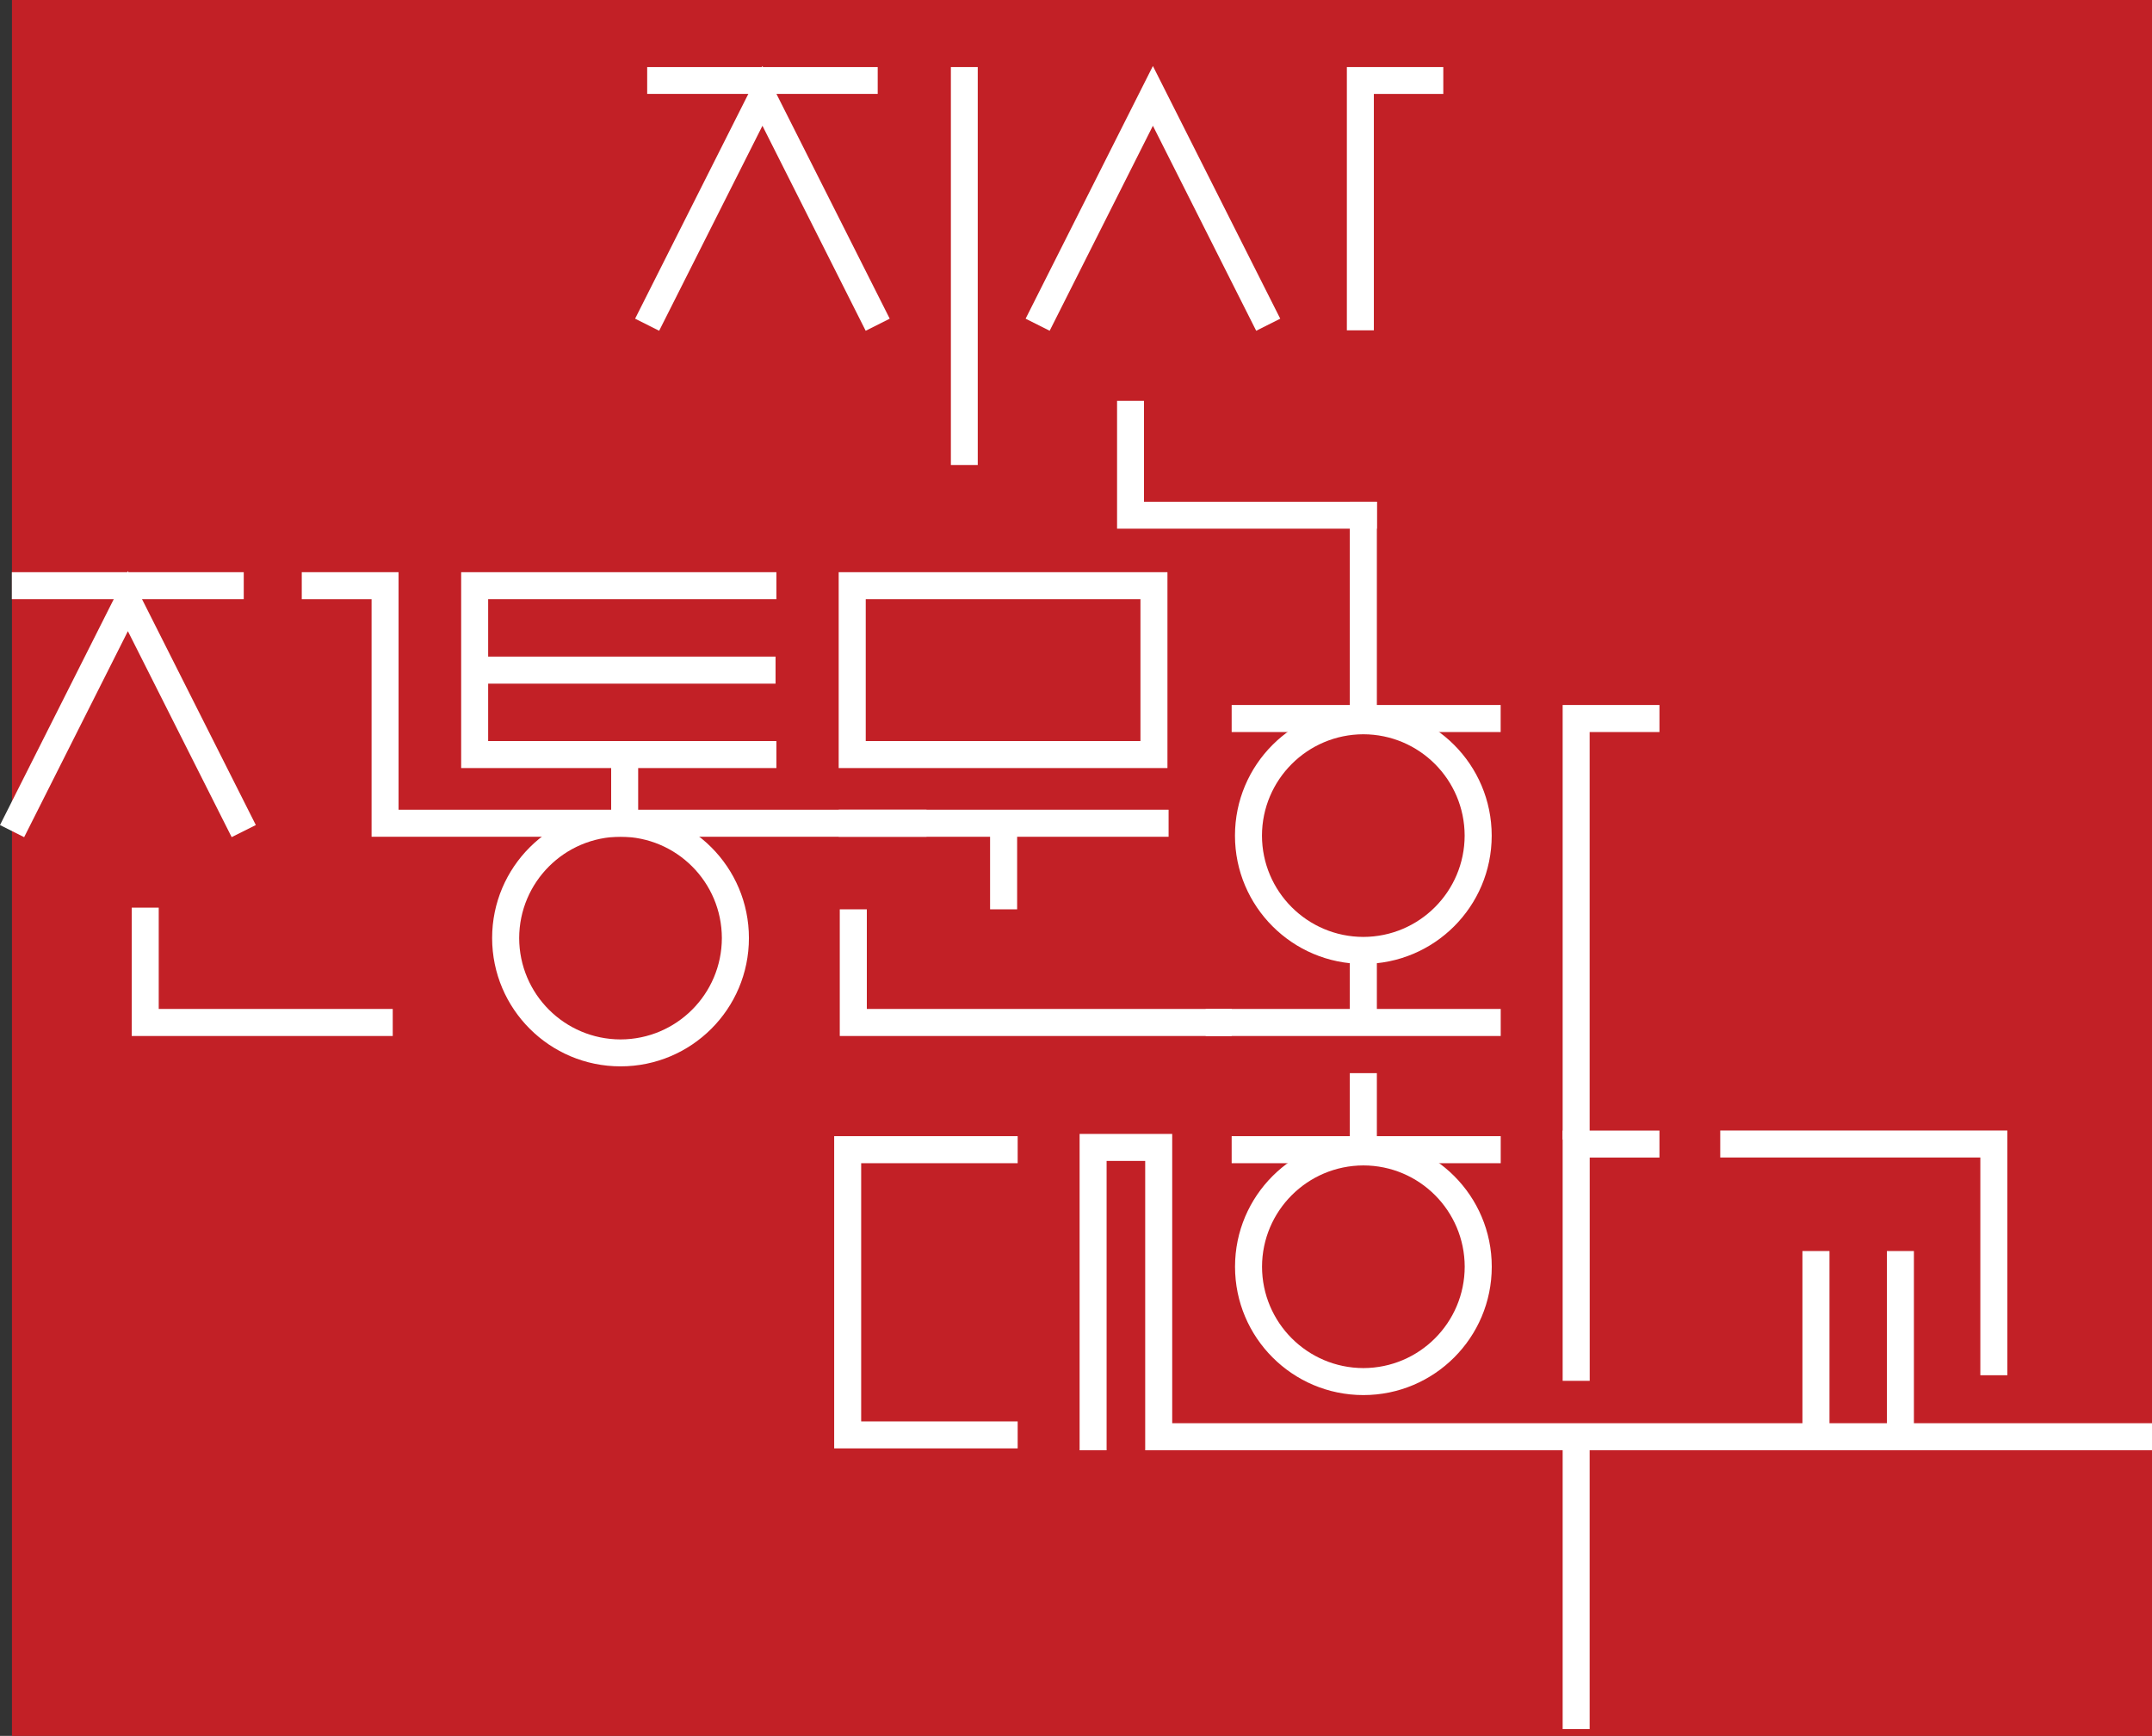 <?xml version="1.0" encoding="UTF-8"?><svg xmlns="http://www.w3.org/2000/svg" viewBox="0 0 357.92 288.75"><rect x="0" y="0" width="357.92" height="288.75" fill="#333333" stroke="none"/><g id="a"/><g id="b"><g id="c"><rect x="1.99" width="355.93" height="288.75" style="fill:#c22026;"/><path d="M139.49,127.76v-32.58h54.68v32.58h-54.68Zm52.44-2.25v0h0Zm-47.94-2.24h45.69v-23.6h-45.69v23.6h0Z" style="fill:#fff;"/><polygon points="76.7 127.76 76.7 95.18 129.13 95.18 129.13 99.67 81.19 99.67 81.19 123.27 129.13 123.27 129.13 127.76 76.7 127.76 76.7 127.76" style="fill:#fff;"/><polygon points="78.8 113.72 78.8 109.22 128.99 109.22 128.99 113.72 78.8 113.72 78.8 113.72" style="fill:#fff;"/><polygon points="138.74 240.93 138.74 188.99 169.26 188.99 169.26 193.49 143.23 193.49 143.23 236.44 169.26 236.44 169.26 236.44 169.26 240.93 138.74 240.93 138.74 240.93" style="fill:#fff;"/><path d="M329.37,228.76v-36.22h-43.26v-4.49h47.75v40.71h-4.49Zm-43.26-36.22h0Z" style="fill:#fff;"/><polygon points="139.49 139.19 139.49 134.69 194.36 134.69 194.36 139.19 139.49 139.19 139.49 139.19" style="fill:#fff;"/><polygon points="164.67 151.26 164.67 136.94 169.17 136.94 169.17 151.26 164.67 151.26 164.67 151.26" style="fill:#fff;"/><polygon points="101.65 135.81 101.65 125.37 106.14 125.37 106.14 135.81 101.65 135.81 101.65 135.81" style="fill:#fff;"/><polygon points="139.67 172.33 139.67 151.26 144.17 151.26 144.17 167.83 204.85 167.83 204.85 172.33 139.67 172.33 139.67 172.33" style="fill:#fff;"/><polygon points="200.53 172.33 200.53 167.83 249.6 167.83 249.6 172.33 200.53 172.33 200.53 172.33" style="fill:#fff;"/><polygon points="224.5 119.52 224.5 83.46 229 83.46 229 119.52 224.5 119.52 224.5 119.52" style="fill:#fff;"/><polygon points="224.5 168.4 224.5 157.53 229 157.53 229 168.4 224.5 168.4 224.5 168.4" style="fill:#fff;"/><polygon points="204.85 121.77 204.85 117.27 249.59 117.27 249.59 121.77 204.85 121.77 204.85 121.77" style="fill:#fff;"/><path d="M205.4,139c0-11.8,9.56-21.35,21.35-21.35h0c11.79,0,21.34,9.55,21.35,21.35h0c0,11.79-9.56,21.34-21.35,21.34h0c-11.79,0-21.35-9.56-21.35-21.34h0Zm4.49,0c.02,9.3,7.55,16.83,16.86,16.85h0c9.3-.02,16.83-7.55,16.85-16.85h0c-.02-9.31-7.54-16.84-16.85-16.86h0c-9.3,.02-16.84,7.55-16.86,16.86h0Z" style="fill:#fff;"/><path d="M81.85,156.04c0-11.79,9.56-21.34,21.36-21.35h0c11.79,0,21.35,9.56,21.35,21.35h0c0,11.79-9.56,21.34-21.35,21.34h0c-11.79,0-21.35-9.55-21.36-21.34h0Zm4.5,0c.02,9.31,7.55,16.84,16.86,16.86h0c9.3-.02,16.83-7.55,16.85-16.86h0c-.02-9.31-7.55-16.84-16.85-16.86h0c-9.31,.02-16.84,7.56-16.86,16.86h0Z" style="fill:#fff;"/><polygon points="259.9 189.56 259.9 117.27 276 117.27 276 121.77 264.39 121.77 264.39 189.56 259.9 189.56 259.9 189.56" style="fill:#fff;"/><polygon points="224.5 191.24 224.5 178.51 229 178.51 229 191.24 224.5 191.24 224.5 191.24" style="fill:#fff;"/><polygon points="204.85 193.49 204.85 188.99 249.6 188.99 249.6 193.49 204.85 193.49 204.85 193.49" style="fill:#fff;"/><path d="M205.41,210.71c0-11.79,9.56-21.34,21.35-21.34h0c11.79,0,21.35,9.55,21.35,21.34h0c0,11.79-9.56,21.35-21.35,21.35h0c-11.79,0-21.35-9.56-21.35-21.35h0Zm4.49,0c.02,9.3,7.55,16.84,16.86,16.86h0c9.3-.02,16.83-7.55,16.85-16.86h0c-.02-9.3-7.54-16.84-16.85-16.85h0c-9.3,.02-16.84,7.55-16.86,16.85h0Z" style="fill:#fff;"/><polygon points="259.9 229.69 259.9 188.06 276 188.06 276 192.55 264.4 192.55 264.4 229.69 259.9 229.69 259.9 229.69" style="fill:#fff;"/><polygon points="259.9 287.62 259.9 239.05 264.39 239.05 264.39 287.62 259.9 287.62 259.9 287.62" style="fill:#fff;"/><polygon points="21.91 172.33 21.91 150.98 21.91 150.98 26.4 150.98 26.4 167.83 65.32 167.83 65.32 172.33 21.91 172.33 21.91 172.33" style="fill:#fff;"/><path d="M61.8,139.19v-39.52h-11.61v-4.49h16.1v39.51h87.81v4.5H61.8Zm-11.61-39.52h0Z" style="fill:#fff;"/><polygon points="299.78 238.99 299.78 208.1 304.28 208.1 304.28 238.99 299.78 238.99 299.78 238.99" style="fill:#fff;"/><polygon points="313.83 238.99 313.83 208.1 318.32 208.1 318.32 238.99 313.83 238.99 313.83 238.99" style="fill:#fff;"/><polygon points="1.97 99.67 1.97 95.18 40.54 95.18 40.54 99.67 2.01 99.67 1.97 99.67" style="fill:#fff;"/><polygon points="0 137.24 21.27 95 42.55 137.24 38.53 139.25 21.27 104.99 4.02 139.25 4.02 139.26 0 137.24 0 137.24" style="fill:#fff;"/><polygon points="190.47 241.24 190.47 193.11 184.05 193.11 184.05 241.24 184.06 241.24 179.56 241.24 179.56 188.62 194.96 188.62 194.96 236.74 357.92 236.74 357.92 241.24 190.47 241.24 190.47 241.24" style="fill:#fff;"/><path d="M158.13,11.16h4.49V77.35h-4.47V11.16Z" style="fill:#fff;"/><polygon points="185.79 87.94 185.79 66.68 185.79 66.68 190.27 66.68 190.27 83.46 229 83.46 229 87.94 185.79 87.94 185.79 87.94" style="fill:#fff;"/><path d="M224.01,54.95V11.16h16.04v4.46h-11.55V54.95h-4.49Z" style="fill:#fff;"/><polygon points="191.75 20.92 174.58 55.02 170.58 53.01 191.75 10.98 212.93 53.01 208.93 55.02 191.75 20.92 191.75 20.92" style="fill:#fff;"/><polygon points="107.64 15.62 107.64 11.16 145.98 11.16 145.98 15.62 107.64 15.62 107.64 15.62" style="fill:#fff;"/><polygon points="126.81 20.92 109.63 55.02 105.63 53.01 126.8 10.98 147.98 53.01 143.98 55.02 126.81 20.92 126.81 20.92" style="fill:#fff;"/></g></g></svg>